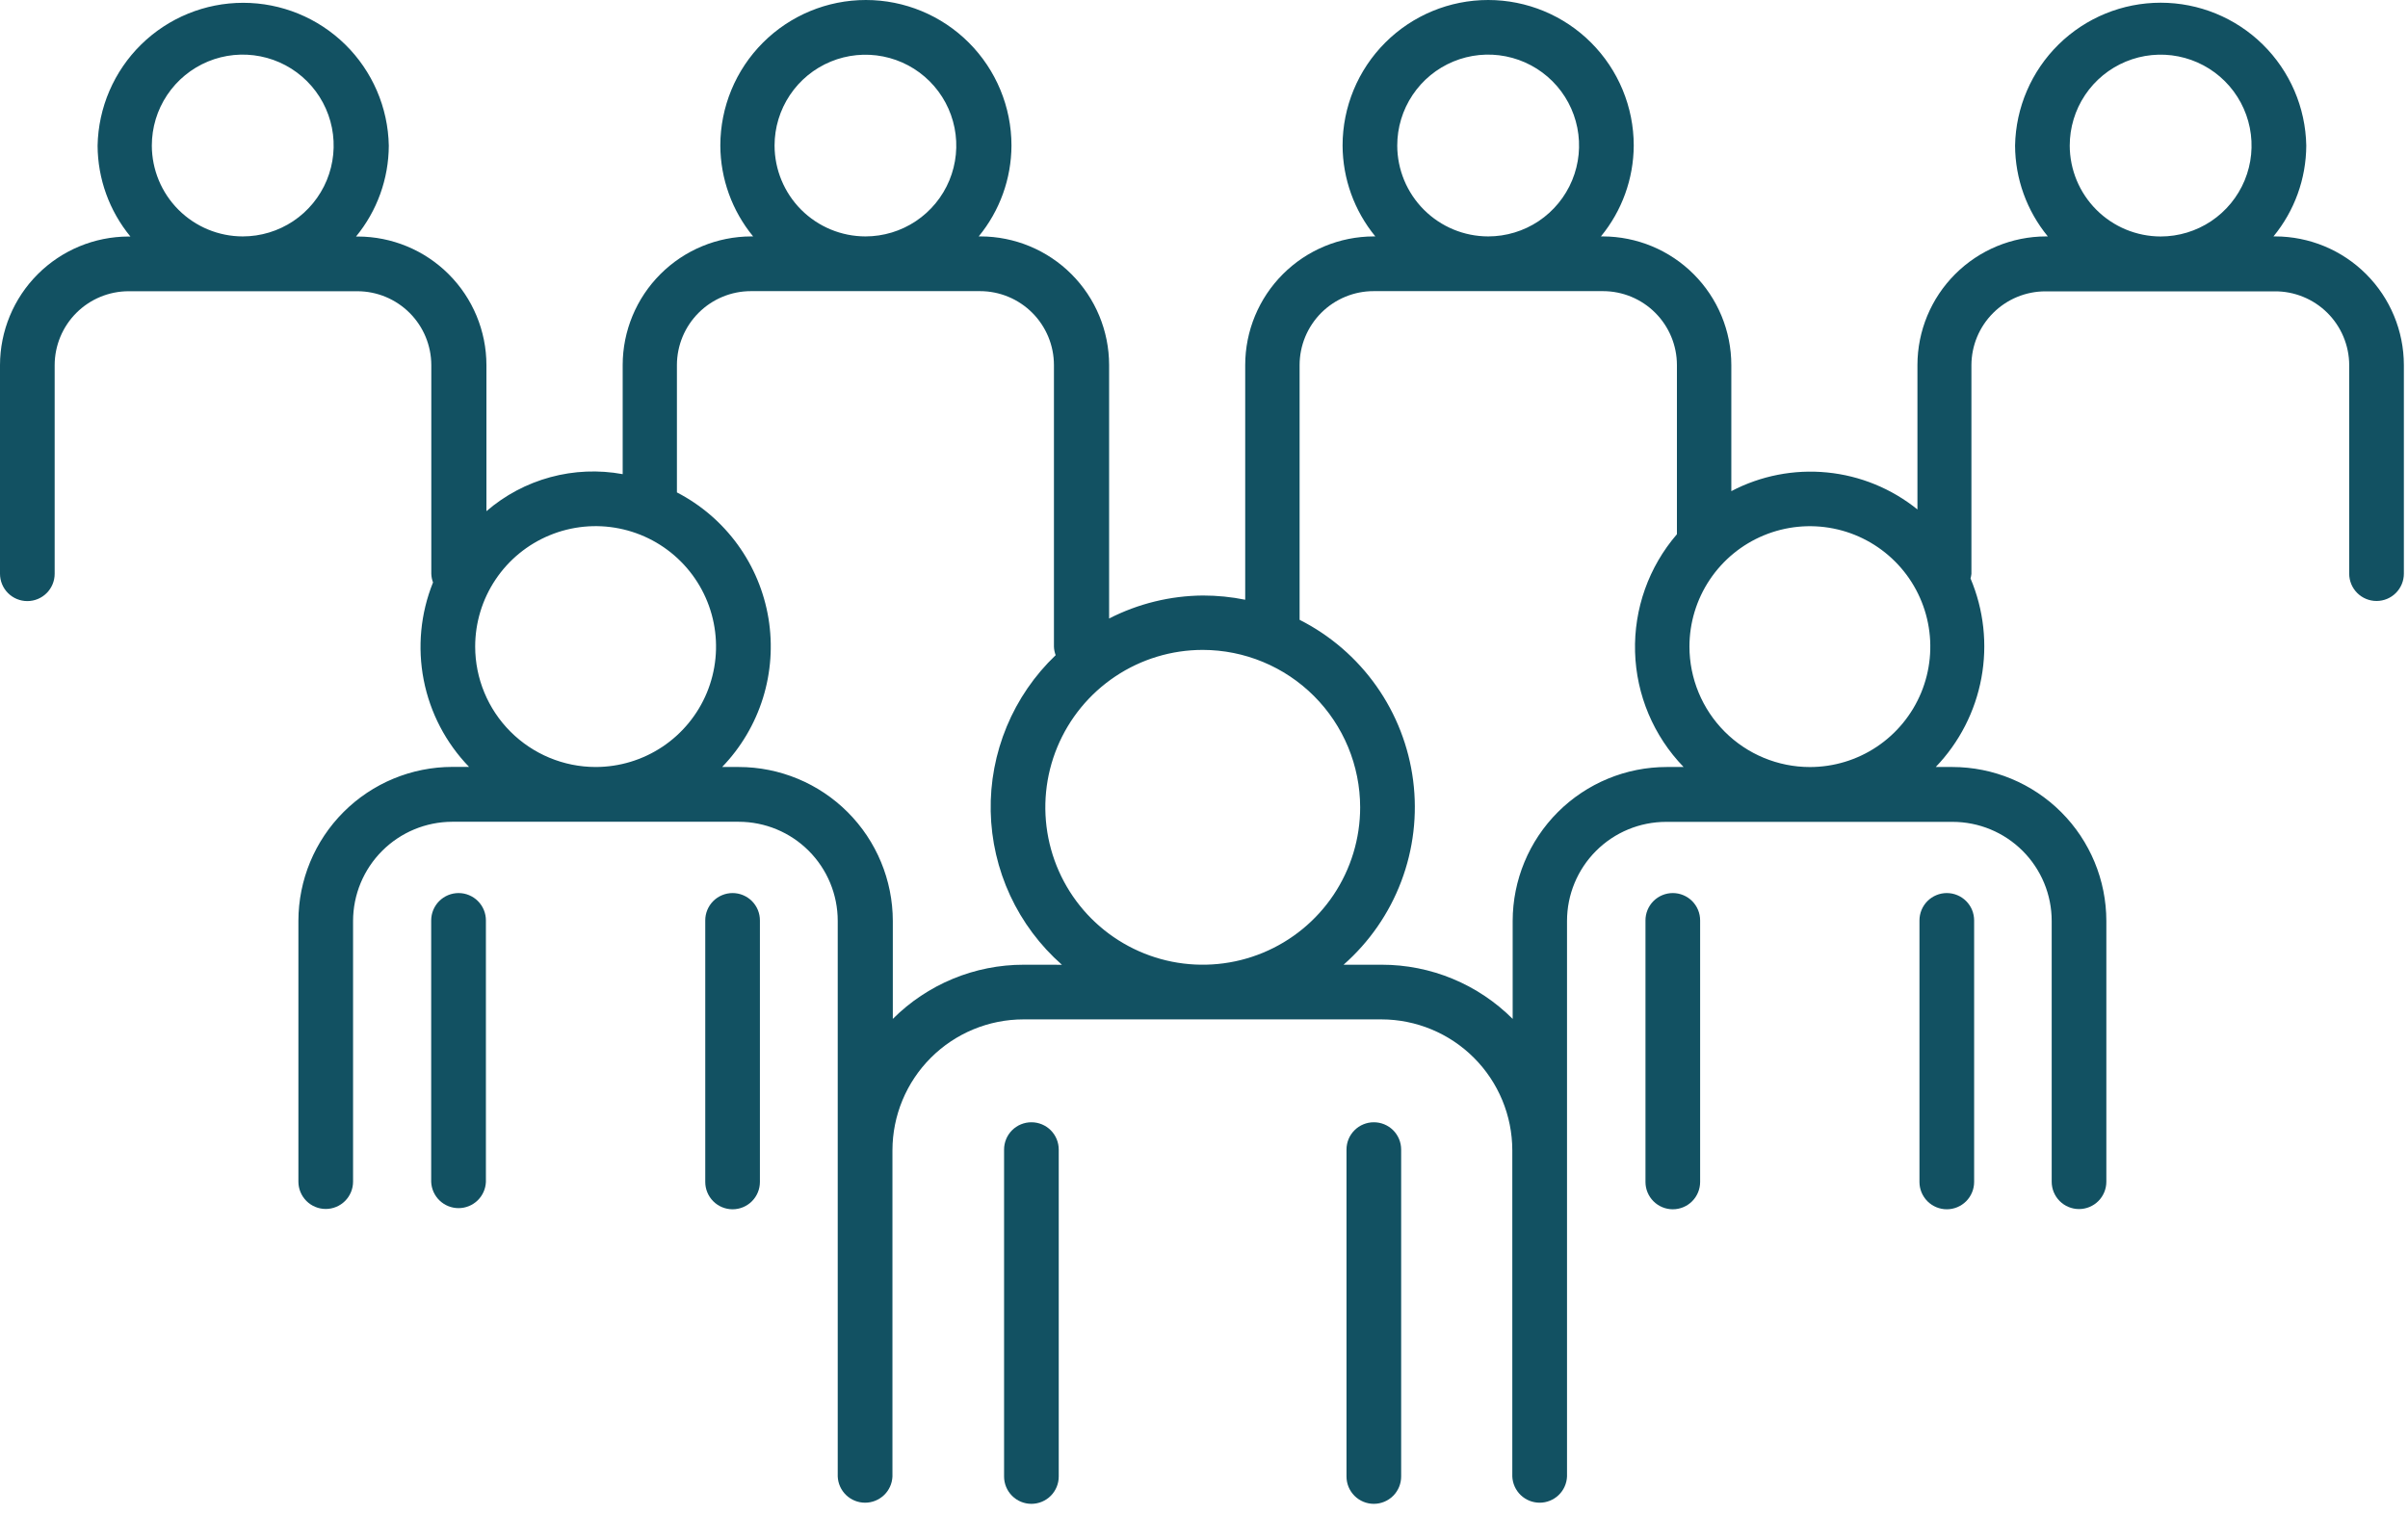 <svg xmlns="http://www.w3.org/2000/svg" width="151" height="95" viewBox="0 0 151 95" fill="none">
  <path d="M86.149 70.38C85.924 70.379 85.701 70.424 85.493 70.51C85.285 70.595 85.096 70.722 84.937 70.881C84.777 71.04 84.651 71.229 84.565 71.437C84.479 71.645 84.435 71.869 84.436 72.094V92.595C84.436 93.05 84.616 93.486 84.938 93.807C85.259 94.128 85.695 94.309 86.149 94.309C86.604 94.309 87.04 94.128 87.361 93.807C87.683 93.486 87.863 93.05 87.863 92.595V72.097C87.864 71.872 87.82 71.648 87.735 71.44C87.649 71.231 87.523 71.042 87.364 70.882C87.204 70.722 87.015 70.596 86.807 70.51C86.598 70.424 86.375 70.379 86.149 70.38Z" fill="#125162"/>
  <path d="M64.677 70.38C64.452 70.379 64.228 70.424 64.02 70.51C63.812 70.595 63.623 70.722 63.464 70.881C63.305 71.04 63.178 71.229 63.093 71.437C63.007 71.645 62.962 71.869 62.963 72.094V92.595C62.963 93.05 63.144 93.486 63.465 93.807C63.786 94.128 64.222 94.309 64.677 94.309C65.131 94.309 65.567 94.128 65.889 93.807C66.21 93.486 66.391 93.05 66.391 92.595V72.097C66.391 71.872 66.348 71.648 66.262 71.44C66.176 71.231 66.05 71.042 65.891 70.882C65.731 70.722 65.542 70.596 65.334 70.51C65.126 70.424 64.902 70.379 64.677 70.38Z" fill="#125162"/>
  <path d="M122.079 56.006C121.854 56.006 121.631 56.05 121.423 56.137C121.214 56.223 121.025 56.349 120.866 56.509C120.707 56.669 120.581 56.858 120.495 57.066C120.409 57.275 120.365 57.498 120.365 57.723V74.123C120.365 74.577 120.546 75.013 120.867 75.335C121.189 75.656 121.625 75.837 122.079 75.837C122.534 75.837 122.97 75.656 123.291 75.335C123.612 75.013 123.793 74.577 123.793 74.123V57.723C123.793 57.498 123.749 57.275 123.664 57.066C123.578 56.858 123.451 56.669 123.292 56.509C123.133 56.349 122.944 56.223 122.736 56.137C122.528 56.05 122.304 56.006 122.079 56.006Z" fill="#125162"/>
  <path d="M104.897 56.006C104.672 56.006 104.449 56.05 104.241 56.137C104.033 56.223 103.844 56.349 103.684 56.509C103.525 56.669 103.399 56.858 103.313 57.066C103.227 57.275 103.183 57.498 103.184 57.723V74.123C103.184 74.577 103.364 75.013 103.686 75.335C104.007 75.656 104.443 75.837 104.897 75.837C105.352 75.837 105.788 75.656 106.109 75.335C106.431 75.013 106.611 74.577 106.611 74.123V57.723C106.612 57.498 106.568 57.275 106.482 57.066C106.396 56.858 106.27 56.669 106.111 56.509C105.951 56.349 105.762 56.223 105.554 56.137C105.346 56.05 105.123 56.006 104.897 56.006Z" fill="#125162"/>
  <path d="M45.938 56.006C45.713 56.006 45.49 56.05 45.282 56.137C45.074 56.223 44.885 56.349 44.725 56.509C44.566 56.669 44.44 56.858 44.354 57.066C44.268 57.275 44.224 57.498 44.225 57.723V74.123C44.225 74.577 44.405 75.013 44.727 75.335C45.048 75.656 45.484 75.837 45.938 75.837C46.393 75.837 46.829 75.656 47.15 75.335C47.472 75.013 47.652 74.577 47.652 74.123V57.723C47.653 57.498 47.609 57.275 47.523 57.066C47.437 56.858 47.311 56.669 47.152 56.509C46.992 56.349 46.803 56.223 46.595 56.137C46.387 56.05 46.164 56.006 45.938 56.006Z" fill="#125162"/>
  <path d="M28.756 56.006C28.301 56.006 27.864 56.187 27.542 56.509C27.22 56.831 27.039 57.268 27.039 57.723V74.123C27.058 74.565 27.247 74.982 27.567 75.288C27.887 75.594 28.312 75.765 28.755 75.765C29.197 75.765 29.622 75.594 29.942 75.288C30.262 74.982 30.451 74.565 30.47 74.123V57.723C30.471 57.498 30.427 57.275 30.341 57.066C30.255 56.858 30.128 56.669 29.969 56.509C29.81 56.349 29.621 56.223 29.413 56.137C29.205 56.05 28.982 56.006 28.756 56.006Z" fill="#125162"/>
  <path d="M142.675 14.826H142.564C143.885 13.221 144.612 11.208 144.621 9.129C144.576 6.737 143.594 4.459 141.887 2.783C140.179 1.108 137.883 0.17 135.491 0.17C133.099 0.17 130.802 1.108 129.095 2.783C127.388 4.459 126.406 6.737 126.36 9.129C126.369 11.208 127.094 13.22 128.415 14.826H128.307C126.168 14.828 124.117 15.678 122.604 17.191C121.091 18.703 120.24 20.753 120.238 22.892V31.949C118.617 30.64 116.648 29.833 114.574 29.629C112.5 29.425 110.412 29.833 108.567 30.801V22.892C108.566 20.754 107.716 18.704 106.204 17.192C104.693 15.68 102.643 14.829 100.505 14.826H100.39C101.711 13.221 102.438 11.208 102.448 9.129C102.448 6.708 101.486 4.386 99.774 2.674C98.062 0.962 95.74 0 93.319 0C90.898 0 88.576 0.962 86.864 2.674C85.152 4.386 84.19 6.708 84.19 9.129C84.199 11.208 84.924 13.22 86.244 14.826H86.149C84.011 14.828 81.96 15.679 80.448 17.191C78.936 18.703 78.085 20.754 78.084 22.892V37.611C77.213 37.434 76.326 37.346 75.438 37.346C73.389 37.361 71.373 37.855 69.55 38.788V22.892C69.548 20.754 68.698 18.703 67.186 17.191C65.674 15.679 63.623 14.828 61.484 14.826H61.373C62.693 13.22 63.419 11.208 63.427 9.129C63.427 6.708 62.465 4.386 60.753 2.674C59.041 0.962 56.719 0 54.298 0C51.877 0 49.555 0.962 47.843 2.674C46.131 4.386 45.17 6.708 45.17 9.129C45.179 11.208 45.906 13.221 47.227 14.826H47.116C44.977 14.828 42.926 15.678 41.413 17.191C39.9 18.703 39.049 20.753 39.047 22.892V29.735C37.54 29.458 35.99 29.523 34.511 29.925C33.032 30.327 31.663 31.055 30.503 32.057V22.899C30.501 20.76 29.65 18.709 28.137 17.197C26.624 15.685 24.573 14.835 22.434 14.833H22.326C23.647 13.227 24.372 11.214 24.381 9.135C24.335 6.744 23.353 4.465 21.646 2.79C19.939 1.115 17.642 0.176 15.25 0.176C12.858 0.176 10.562 1.115 8.854 2.79C7.147 4.465 6.165 6.744 6.12 9.135C6.129 11.215 6.856 13.227 8.177 14.833H8.066C5.927 14.836 3.877 15.686 2.365 17.198C0.853 18.71 0.003 20.76 0 22.899V35.982C0 36.437 0.181 36.873 0.502 37.194C0.823 37.515 1.259 37.696 1.714 37.696C2.168 37.696 2.604 37.515 2.926 37.194C3.247 36.873 3.428 36.437 3.428 35.982V22.899C3.43 21.67 3.919 20.491 4.788 19.622C5.658 18.753 6.837 18.265 8.066 18.264H22.405C23.635 18.264 24.814 18.752 25.684 19.621C26.555 20.49 27.044 21.669 27.046 22.899V35.982C27.052 36.168 27.088 36.351 27.154 36.525C26.372 38.465 26.169 40.591 26.57 42.644C26.971 44.698 27.959 46.59 29.414 48.094H28.368C25.808 48.096 23.353 49.114 21.543 50.925C19.733 52.735 18.715 55.189 18.712 57.749V74.103C18.712 74.328 18.756 74.551 18.843 74.759C18.929 74.967 19.055 75.156 19.214 75.315C19.373 75.474 19.562 75.6 19.77 75.686C19.978 75.773 20.201 75.817 20.426 75.817C20.651 75.817 20.874 75.773 21.082 75.686C21.29 75.6 21.479 75.474 21.638 75.315C21.797 75.156 21.923 74.967 22.009 74.759C22.096 74.551 22.14 74.328 22.14 74.103V57.749C22.144 56.102 22.8 54.524 23.965 53.359C25.129 52.195 26.708 51.539 28.355 51.535H46.318C47.966 51.535 49.547 52.189 50.712 53.355C51.877 54.52 52.532 56.101 52.532 57.749V92.596C52.551 93.038 52.741 93.456 53.06 93.762C53.38 94.067 53.805 94.238 54.248 94.238C54.69 94.238 55.115 94.067 55.435 93.762C55.755 93.456 55.944 93.038 55.963 92.596V72.134C55.967 69.958 56.833 67.872 58.372 66.334C59.911 64.796 61.997 63.93 64.173 63.928H86.624C88.8 63.93 90.886 64.796 92.425 66.334C93.964 67.872 94.83 69.958 94.833 72.134V92.596C94.853 93.038 95.042 93.456 95.361 93.762C95.681 94.067 96.106 94.238 96.549 94.238C96.991 94.238 97.417 94.067 97.736 93.762C98.056 93.456 98.245 93.038 98.264 92.596V57.756C98.264 56.107 98.919 54.527 100.085 53.361C101.25 52.196 102.831 51.541 104.479 51.541H122.442C124.09 51.541 125.671 52.196 126.836 53.361C128.002 54.527 128.657 56.107 128.657 57.756V74.11C128.657 74.564 128.837 75 129.159 75.322C129.48 75.643 129.916 75.823 130.37 75.823C130.825 75.823 131.261 75.643 131.582 75.322C131.904 75 132.084 74.564 132.084 74.11V57.756C132.082 55.196 131.064 52.742 129.255 50.932C127.445 49.122 124.992 48.104 122.432 48.1H121.386C122.866 46.559 123.862 44.617 124.249 42.515C124.637 40.414 124.4 38.245 123.567 36.276C123.594 36.182 123.612 36.086 123.623 35.989V22.905C123.625 21.675 124.114 20.497 124.985 19.628C125.855 18.759 127.034 18.271 128.264 18.271H142.633C143.244 18.265 143.85 18.381 144.416 18.611C144.983 18.84 145.498 19.18 145.933 19.609C146.368 20.039 146.714 20.55 146.95 21.113C147.187 21.677 147.311 22.281 147.313 22.892V35.975C147.313 36.43 147.494 36.866 147.815 37.187C148.137 37.509 148.572 37.689 149.027 37.689C149.482 37.689 149.918 37.509 150.239 37.187C150.56 36.866 150.741 36.43 150.741 35.975V22.892C150.738 20.754 149.888 18.704 148.376 17.192C146.864 15.68 144.814 14.829 142.675 14.826ZM9.521 9.129C9.521 8.001 9.854 6.899 10.48 5.961C11.107 5.023 11.997 4.291 13.038 3.859C14.08 3.427 15.226 3.314 16.332 3.534C17.439 3.753 18.455 4.296 19.252 5.093C20.05 5.89 20.593 6.906 20.814 8.012C21.034 9.118 20.921 10.264 20.49 11.306C20.058 12.348 19.328 13.239 18.39 13.866C17.452 14.492 16.35 14.826 15.222 14.826C13.711 14.825 12.263 14.224 11.194 13.156C10.125 12.088 9.524 10.64 9.521 9.129ZM87.618 9.129C87.617 8.001 87.951 6.899 88.577 5.961C89.203 5.023 90.093 4.291 91.135 3.859C92.177 3.427 93.323 3.314 94.429 3.534C95.535 3.753 96.551 4.296 97.349 5.093C98.147 5.89 98.69 6.906 98.91 8.012C99.13 9.118 99.018 10.264 98.586 11.306C98.155 12.348 97.424 13.239 96.487 13.866C95.549 14.492 94.447 14.826 93.319 14.826C91.808 14.824 90.36 14.223 89.292 13.155C88.223 12.087 87.621 10.639 87.618 9.129ZM85.292 50.629C85.292 52.581 84.713 54.489 83.629 56.113C82.544 57.736 81.002 59.001 79.199 59.748C77.395 60.495 75.41 60.691 73.495 60.31C71.581 59.929 69.822 58.989 68.441 57.609C67.061 56.228 66.121 54.469 65.74 52.554C65.359 50.639 65.554 48.655 66.301 46.851C67.049 45.047 68.314 43.506 69.937 42.421C71.56 41.336 73.469 40.757 75.421 40.757C78.038 40.76 80.548 41.801 82.398 43.651C84.249 45.502 85.29 48.011 85.292 50.629ZM48.571 9.129C48.571 8.002 48.905 6.9 49.532 5.963C50.158 5.026 51.047 4.296 52.089 3.865C53.13 3.434 54.275 3.321 55.38 3.541C56.486 3.76 57.501 4.303 58.298 5.1C59.095 5.897 59.637 6.912 59.857 8.017C60.077 9.122 59.964 10.268 59.533 11.309C59.102 12.35 58.371 13.24 57.434 13.866C56.498 14.492 55.396 14.826 54.269 14.826C52.759 14.824 51.311 14.223 50.243 13.155C49.175 12.087 48.574 10.639 48.571 9.129ZM29.797 40.548C29.797 39.054 30.24 37.594 31.07 36.352C31.899 35.11 33.079 34.142 34.459 33.571C35.839 32.999 37.358 32.849 38.822 33.141C40.288 33.432 41.633 34.151 42.689 35.208C43.746 36.264 44.465 37.61 44.756 39.075C45.048 40.54 44.898 42.058 44.327 43.438C43.755 44.818 42.787 45.998 41.545 46.828C40.303 47.657 38.843 48.1 37.349 48.1C35.347 48.098 33.428 47.301 32.012 45.885C30.596 44.47 29.799 42.55 29.797 40.548ZM64.196 60.5C62.671 60.499 61.162 60.799 59.753 61.382C58.344 61.965 57.064 62.82 55.986 63.898V57.756C55.983 55.196 54.965 52.741 53.155 50.931C51.345 49.121 48.891 48.103 46.331 48.1H45.284C46.461 46.88 47.336 45.402 47.841 43.783C48.345 42.165 48.464 40.451 48.189 38.778C47.913 37.105 47.251 35.52 46.254 34.149C45.258 32.778 43.954 31.658 42.448 30.88V22.892C42.45 21.663 42.939 20.485 43.809 19.616C44.678 18.747 45.857 18.258 47.086 18.258H61.455C62.684 18.258 63.862 18.747 64.731 19.616C65.6 20.485 66.089 21.663 66.09 22.892V40.554C66.097 40.737 66.133 40.917 66.198 41.088C64.877 42.349 63.833 43.871 63.132 45.557C62.431 47.243 62.088 49.056 62.125 50.882C62.162 52.707 62.578 54.505 63.346 56.162C64.115 57.818 65.22 59.296 66.59 60.503L64.196 60.5ZM94.856 57.759V63.898C93.778 62.82 92.498 61.965 91.089 61.382C89.681 60.799 88.171 60.499 86.647 60.5H84.252C85.868 59.078 87.111 57.283 87.871 55.27C88.632 53.257 88.888 51.088 88.615 48.953C88.343 46.818 87.552 44.783 86.311 43.025C85.069 41.267 83.416 39.841 81.495 38.87V22.892C81.496 22.282 81.617 21.678 81.851 21.115C82.086 20.552 82.429 20.041 82.861 19.61C83.294 19.18 83.806 18.838 84.371 18.607C84.935 18.374 85.539 18.256 86.149 18.258H100.521C101.75 18.258 102.929 18.747 103.797 19.616C104.666 20.485 105.155 21.663 105.156 22.892V33.503C103.39 35.549 102.454 38.181 102.531 40.883C102.609 43.584 103.694 46.159 105.575 48.1H104.528C101.965 48.099 99.507 49.115 97.693 50.925C95.879 52.736 94.859 55.193 94.856 57.756V57.759ZM105.941 40.551C105.941 39.058 106.384 37.597 107.214 36.355C108.044 35.114 109.223 34.145 110.603 33.574C111.983 33.002 113.502 32.853 114.967 33.144C116.432 33.435 117.777 34.155 118.833 35.211C119.89 36.267 120.609 37.613 120.9 39.078C121.192 40.543 121.042 42.061 120.471 43.441C119.899 44.821 118.931 46.001 117.689 46.831C116.447 47.661 114.987 48.103 113.493 48.103C111.49 48.101 109.57 47.304 108.155 45.888C106.739 44.471 105.943 42.551 105.941 40.548V40.551ZM129.788 9.132C129.788 8.004 130.121 6.902 130.747 5.964C131.373 5.026 132.264 4.295 133.305 3.863C134.347 3.431 135.493 3.317 136.599 3.537C137.706 3.757 138.722 4.299 139.519 5.096C140.317 5.894 140.86 6.909 141.08 8.015C141.301 9.121 141.188 10.268 140.757 11.31C140.325 12.352 139.594 13.242 138.657 13.869C137.719 14.495 136.617 14.83 135.489 14.83C133.978 14.827 132.529 14.226 131.461 13.157C130.392 12.088 129.791 10.64 129.788 9.129V9.132Z" fill="#125162"/>
</svg>